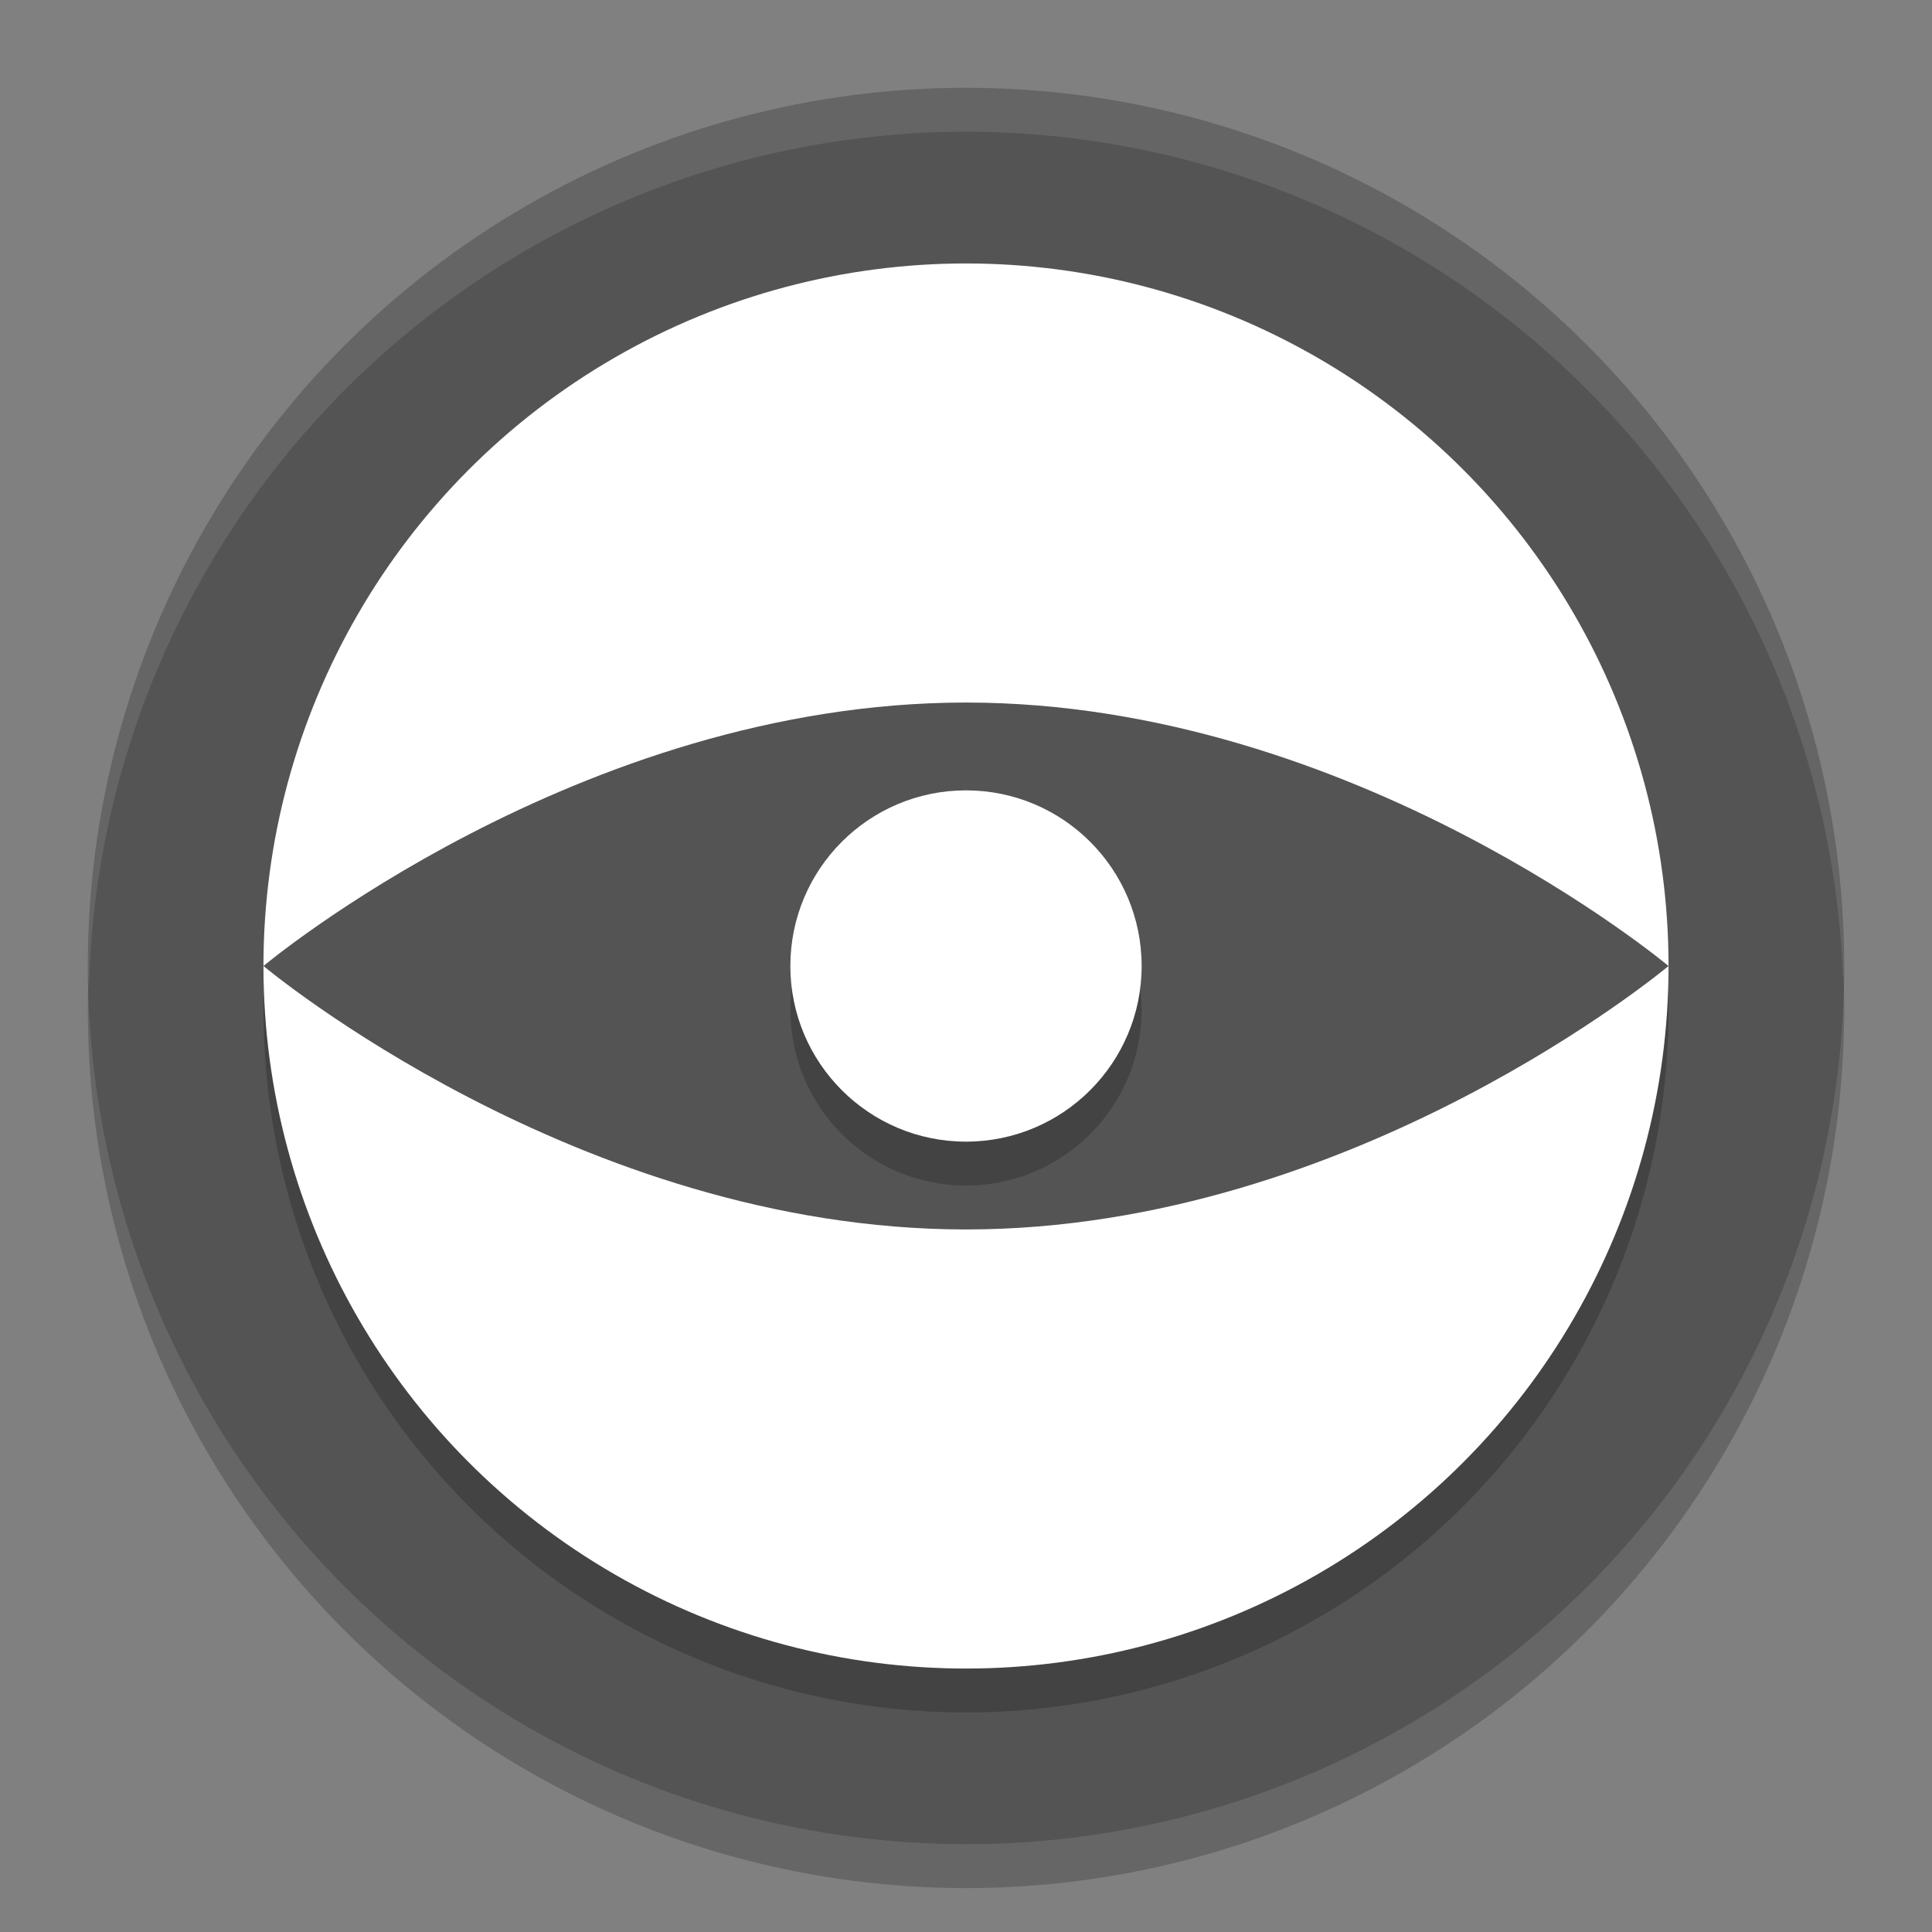 <svg xmlns="http://www.w3.org/2000/svg" width="22" height="22" version="1.1">
 <rect width="100%" height="100%" fill="#808080" stroke="none"/>
 <g transform="translate(-34.29,-76.041)">
  <ellipse id="ellipse841" style="opacity:0.2" cx="45.29" cy="87.541" rx="10" ry="10"/>
  <ellipse style="fill:#545454" cx="45.29" cy="87.041" rx="10" ry="10"/>
  <ellipse id="ellipse897" style="opacity:0.2" cx="45.29" cy="87.541" rx="8" ry="8"/>
  <ellipse style="fill:#ffffff" cx="45.29" cy="87.041" rx="8" ry="8"/>
  <path style="fill:#545454" d="m 53.29,87.041 c 0,0 -3.582,3 -8,3 -4.418,0 -8,-3 -8,-3 0,0 3.582,-3 8,-3 4.418,0 8,3 8,3 z"/>
  <circle style="opacity:0.2" cx="45.29" cy="87.541" r="2"/>
  <circle style="fill:#ffffff" cx="45.29" cy="87.041" r="2"/>
  <path id="ellipse847" style="opacity:0.1;fill:#ffffff" d="m 45.29,77.041 a 10,10 0 0 0 -10,10 10,10 0 0 0 0.011,0.291 10,10 0 0 1 9.989,-9.791 10,10 0 0 1 9.989,9.709 10,10 0 0 0 0.011,-0.209 10,10 0 0 0 -10,-10 z"/>
 </g>
</svg>
